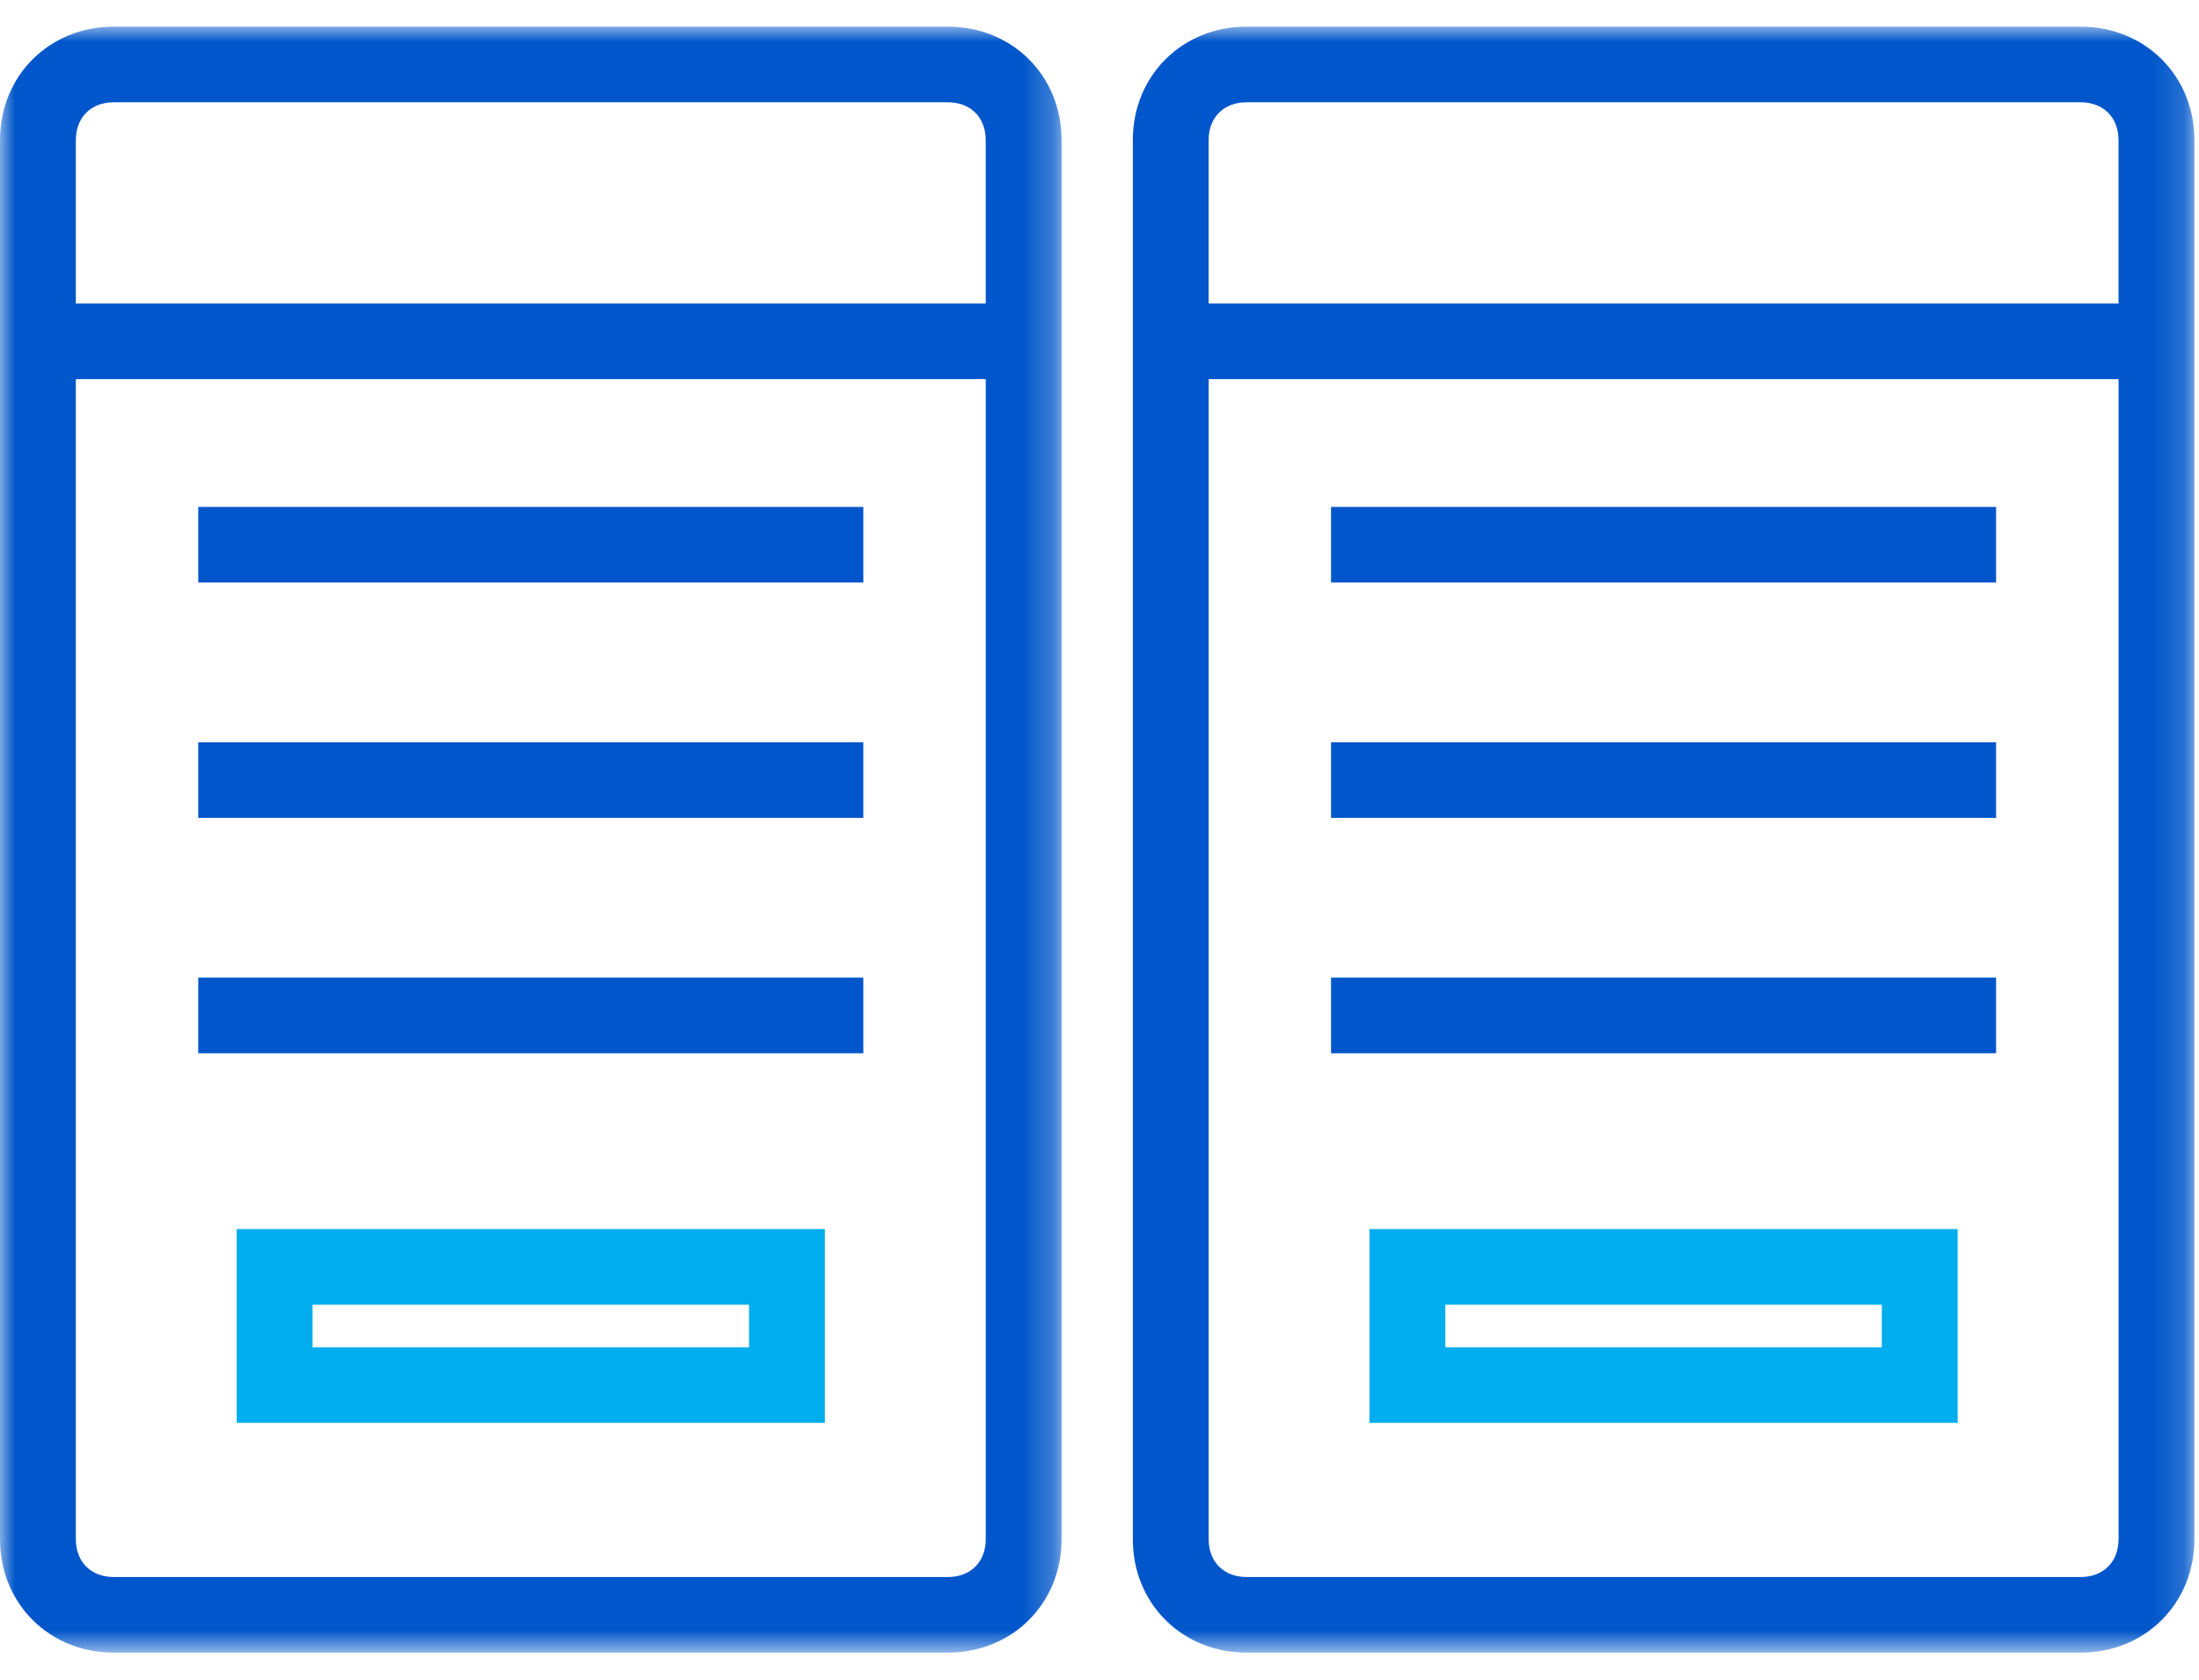 <svg xmlns="http://www.w3.org/2000/svg" xmlns:xlink="http://www.w3.org/1999/xlink" width="72" height="55" xmlns:v="https://vecta.io/nano"><defs><path id="A" d="M0 0h34.759v53.239H0z"/><path id="B" d="M0 53.239h71.849V0H0z"/></defs><g transform="translate(0 .873)" fill-rule="evenodd"><mask id="C" fill="#fff"><use xlink:href="#A"/></mask><path d="M32.276 9.065H2.483V3.714c0-.743.496-1.238 1.241-1.238h27.31c.745 0 1.241.495 1.241 1.238v5.351zm0 40.46c0 .743-.496 1.238-1.241 1.238H3.724c-.745 0-1.241-.495-1.241-1.238V11.541h29.793v37.984zM31.034 0H3.724C1.613 0 0 1.609 0 3.714v45.811c0 2.105 1.613 3.714 3.724 3.714h27.31c2.111 0 3.724-1.609 3.724-3.714V3.714C34.759 1.609 33.145 0 31.034 0h0z" fill="#0056ca" mask="url(#C)"/><mask id="D" fill="#fff"><use xlink:href="#B"/></mask><path mask="url(#D)" d="M6.491 18.201h21.776v-2.476H6.491zm0 7.706h21.776v-2.476H6.491zm0 7.707h21.776v-2.476H6.491z" fill="#0056ca"/><path d="M10.233 43.24h14.292v-1.393H10.233v1.393zM7.75 45.716h19.258V39.37H7.75v6.345z" fill="#00adee" mask="url(#D)"/><path d="M69.366 9.065H39.573V3.714c0-.743.496-1.238 1.241-1.238h27.31c.745 0 1.241.495 1.241 1.238v5.351zm0 40.46c0 .743-.496 1.238-1.241 1.238h-27.31c-.745 0-1.241-.495-1.241-1.238V11.541h29.793v37.984zM68.125 0h-27.31c-2.111 0-3.724 1.609-3.724 3.714v45.811c0 2.105 1.613 3.714 3.724 3.714h27.31c2.111 0 3.724-1.609 3.724-3.714V3.714C71.849 1.609 70.235 0 68.125 0h0zM43.581 18.201h21.776v-2.476H43.581zm0 7.706h21.776v-2.476H43.581zm0 7.707h21.776v-2.476H43.581z" mask="url(#D)" fill="#0056ca"/><path d="M47.323 43.24h14.292v-1.393H47.323v1.393zm-2.483 2.476h19.258V39.37H44.84v6.345z" fill="#00adee" mask="url(#D)"/></g></svg>